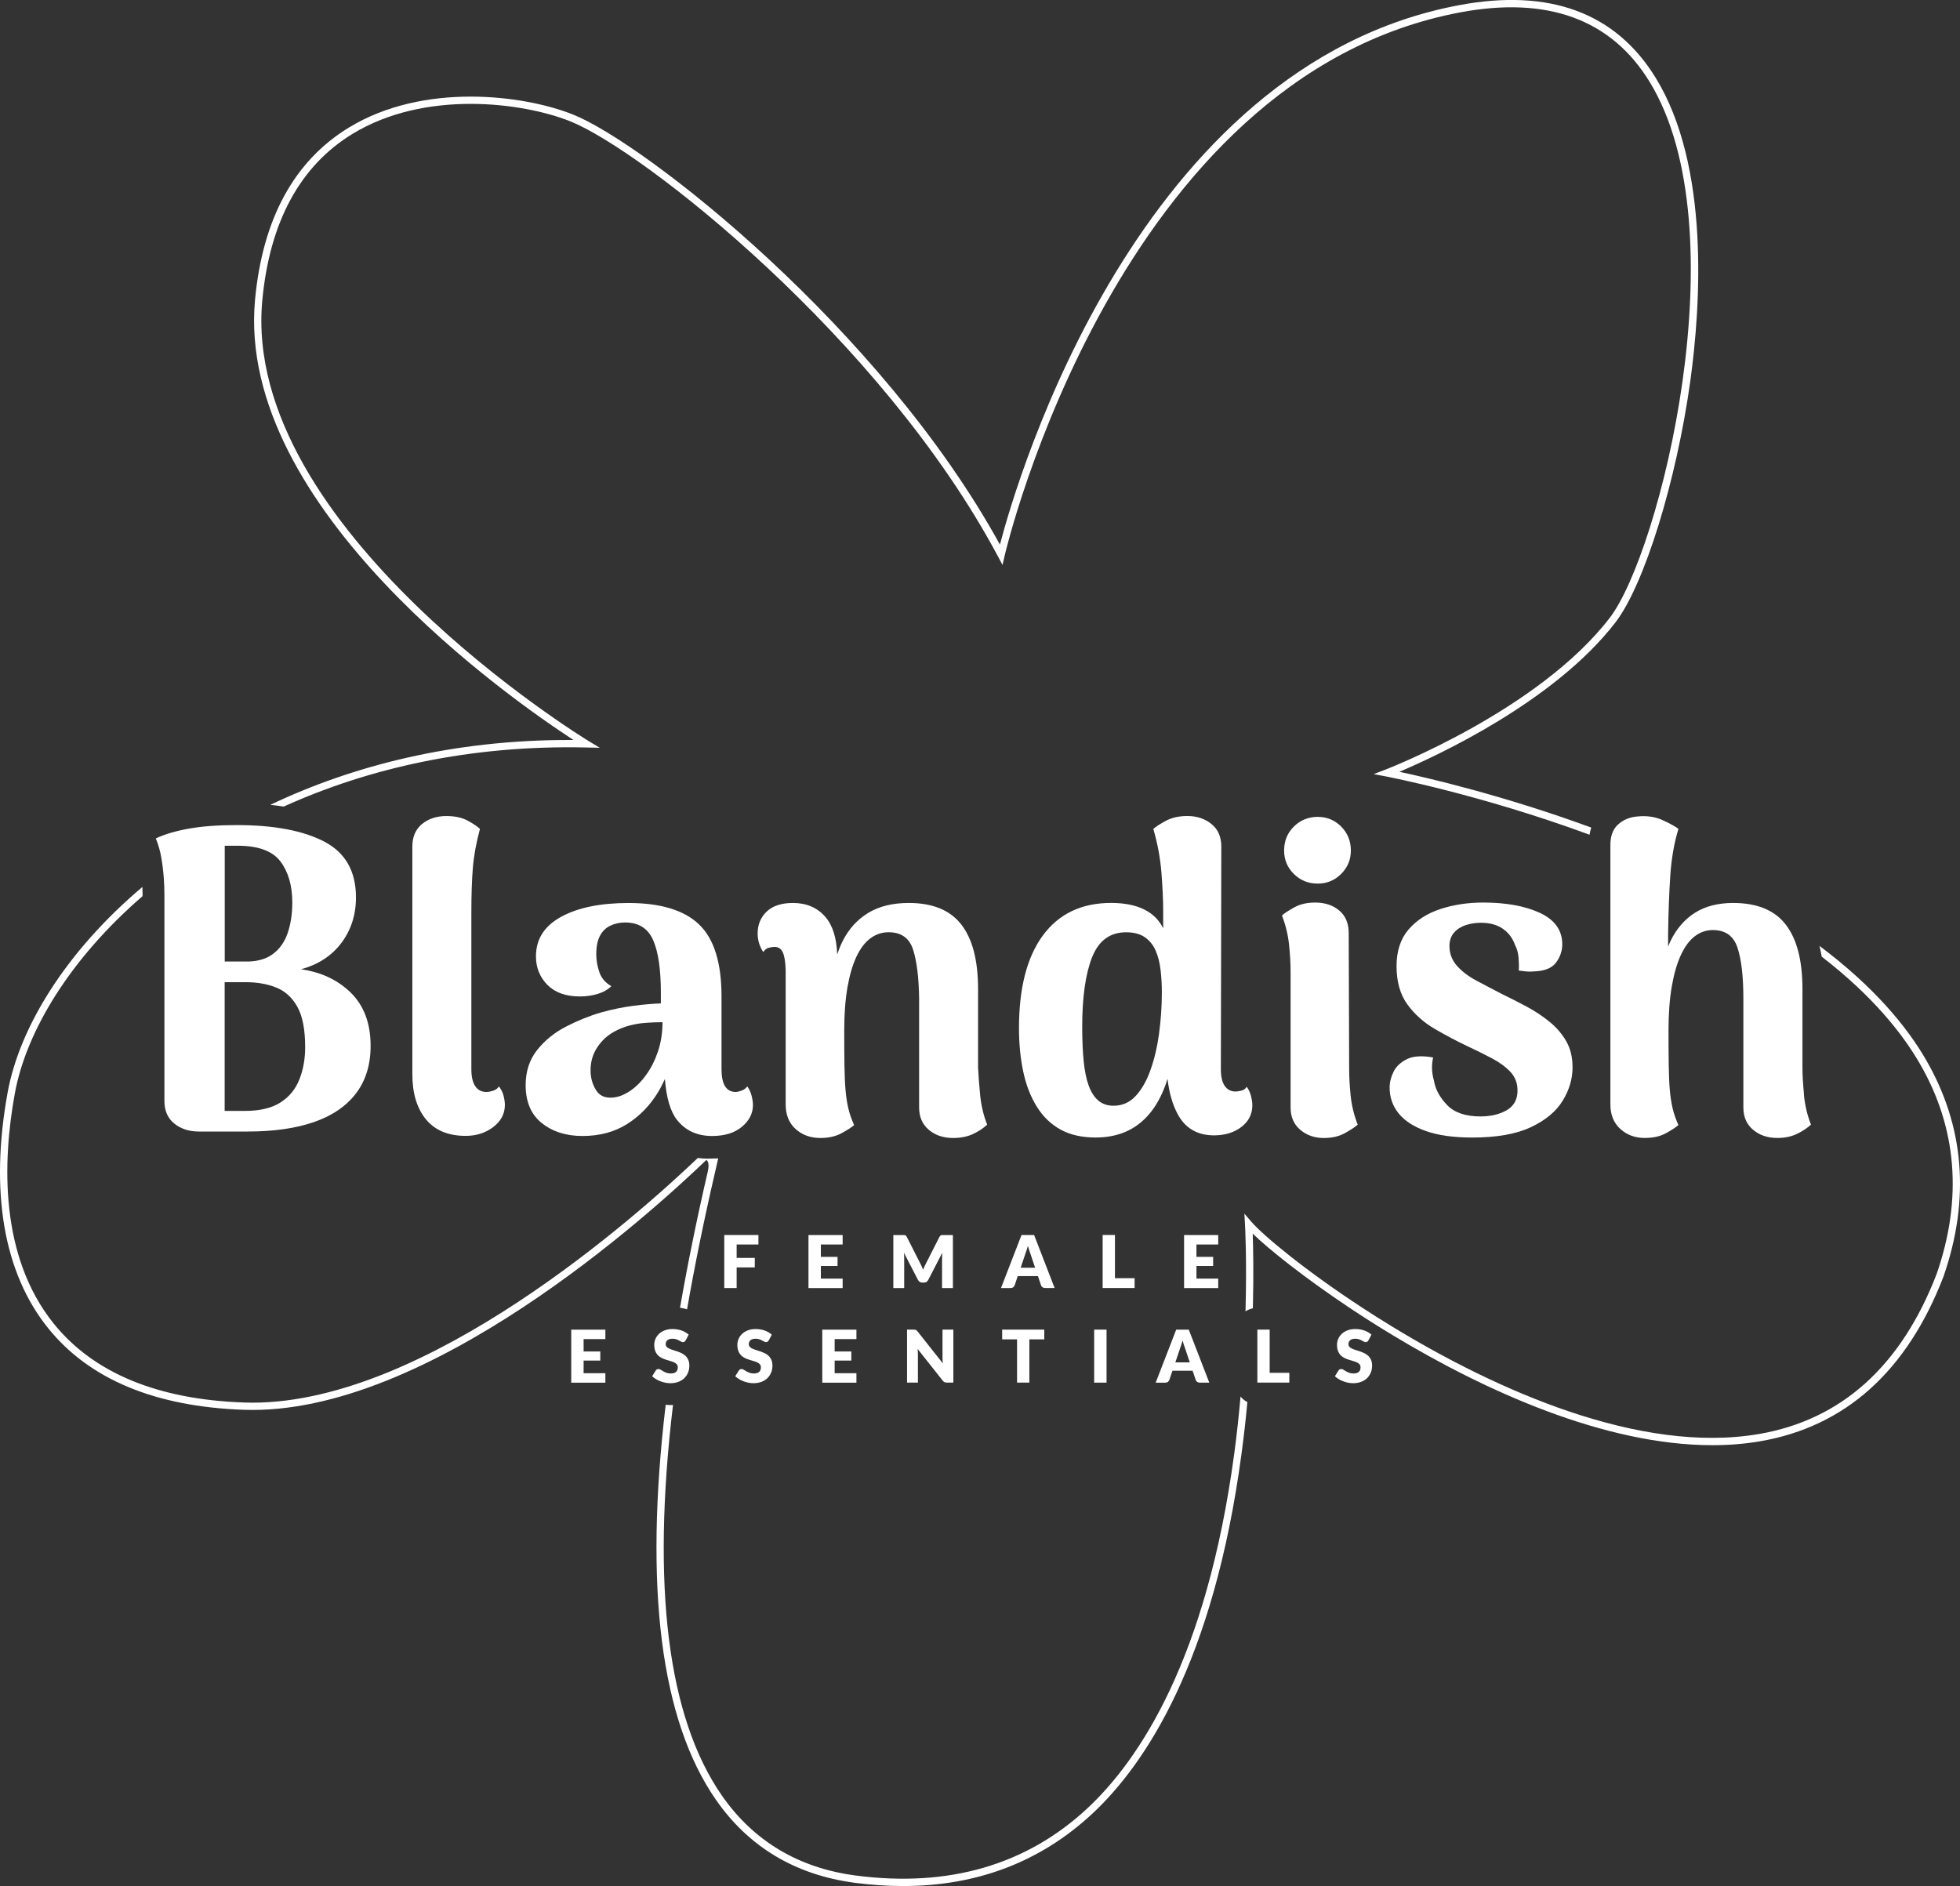 <?xml version="1.0" encoding="UTF-8"?>
<svg id="Layer_2" data-name="Layer 2" xmlns="http://www.w3.org/2000/svg" viewBox="0 0 527.38 507.56">
  <rect x="0" y="0" width="527.38" height="507.56" fill="#333333" stroke="none"/>
  <defs>
    <style>
      .cls-1 {
        fill: #fff;
      }
    </style>
  </defs>
  <g id="Layer_1-2" data-name="Layer 1">
    <g>
      <g>
        <path class="cls-1" d="M80.95,260.85c4.63-1.24,8.26-3.59,10.89-7.07,2.62-3.48,3.94-7.57,3.94-12.28,0-7.03-2.84-12.03-8.51-15-5.68-2.97-13.54-4.46-23.57-4.46-4.94,0-9.19,.31-12.74,.93-3.55,.62-6.57,1.5-9.04,2.66,.7,1.7,1.2,3.48,1.51,5.33,.31,1.85,.52,3.63,.64,5.33s.17,3.17,.17,4.4v55.6c0,2.63,.89,4.65,2.66,6.08,1.78,1.43,3.98,2.14,6.6,2.14h13.09c7.03,0,12.99-.85,17.9-2.55,4.9-1.7,8.67-4.27,11.29-7.7,2.62-3.44,3.94-7.7,3.94-12.8,0-6.02-1.76-10.77-5.27-14.25-3.51-3.47-8.01-5.6-13.49-6.37Zm-18.82-33.25h1.8c5.56,0,9.4,1.41,11.53,4.23,2.12,2.82,3.19,6.51,3.19,11.06,0,3.09-.43,5.85-1.27,8.28-.85,2.43-2.22,4.33-4.11,5.68-1.89,1.35-4.38,1.99-7.47,1.91h-5.33v-31.16h1.68Zm18.42,62.9c-1.04,2.63-2.74,4.69-5.1,6.2-2.36,1.51-5.54,2.26-9.56,2.26h-5.44v-34.64h5.68c3.09,0,5.83,.48,8.22,1.45,2.39,.97,4.29,2.7,5.68,5.21,1.39,2.51,2.08,6.12,2.08,10.83,0,3.17-.52,6.06-1.56,8.69Z"/>
        <path class="cls-1" d="M134.24,292.35c-.31,.54-.81,.93-1.51,1.16-.7,.23-1.31,.35-1.85,.35-1.31,0-2.32-.52-3.01-1.56-.7-1.04-1.04-2.57-1.04-4.58v-42.05c0-4.79,.13-8.82,.4-12.11,.27-3.28,.91-6.78,1.91-10.48-.62-.62-1.7-1.35-3.24-2.2-1.55-.85-3.48-1.27-5.79-1.27-2.63,0-4.81,.72-6.55,2.14-1.74,1.43-2.61,3.46-2.61,6.08v61.28c0,5.1,1.22,9.13,3.65,12.11,2.43,2.97,6,4.46,10.71,4.46,2.86,0,5.33-.79,7.41-2.38s3.13-3.57,3.13-5.97c0-.69-.12-1.51-.35-2.43-.23-.93-.66-1.77-1.27-2.55Z"/>
        <path class="cls-1" d="M201.08,292.35c-.39,.54-.91,.93-1.56,1.16-.66,.23-1.18,.35-1.56,.35-2.55,0-3.82-2.04-3.82-6.14v-19.58c0-9.04-2.01-15.48-6.02-19.34-4.02-3.86-10.35-5.79-19-5.79-7.57,0-13.61,1.24-18.13,3.71-4.52,2.47-6.78,6.02-6.78,10.66,0,3.01,1.02,5.56,3.07,7.65,2.05,2.08,4.96,3.13,8.75,3.13,1.7,0,3.3-.23,4.81-.69s2.72-1.16,3.65-2.08c-1.62-.93-2.7-2.2-3.24-3.82-.54-1.62-.81-3.2-.81-4.75,0-2.08,.33-3.75,.99-4.98,.66-1.24,1.58-2.14,2.78-2.72,1.2-.58,2.53-.87,4-.87,3.63,0,6.14,1.58,7.53,4.75,1.39,3.17,2.08,7.88,2.08,14.13v2.9c-2.16,.08-4.62,.29-7.36,.64-2.74,.35-5.66,.95-8.75,1.8-3.17,.93-6.31,2.2-9.44,3.82-3.13,1.62-5.72,3.73-7.76,6.31-2.05,2.59-3.07,5.73-3.07,9.44,0,4.48,1.45,7.88,4.34,10.19,2.9,2.32,6.54,3.48,10.95,3.48,4.63,0,8.65-1.08,12.05-3.24,3.4-2.16,6.18-5.04,8.34-8.63,.67-1.12,1.25-2.28,1.79-3.46,.39,5.04,1.46,8.72,3.25,10.99,2.28,2.9,5.43,4.34,9.44,4.34,3.4,0,6.08-.83,8.05-2.49,1.97-1.66,2.95-3.61,2.95-5.85,0-.69-.12-1.51-.35-2.43-.23-.93-.62-1.77-1.16-2.55Zm-24.04-9.38c-.81,2.39-1.87,4.5-3.19,6.31-1.31,1.82-2.74,3.24-4.29,4.29-1.55,1.04-3.05,1.64-4.52,1.79-2.16,.23-3.73-.44-4.69-2.03-.97-1.58-1.45-3.34-1.45-5.27,0-2.32,.6-4.38,1.8-6.2,1.2-1.81,2.72-3.22,4.58-4.23,1.23-.69,2.57-1.23,4-1.62,1.43-.38,2.91-.64,4.46-.75,1.54-.12,3.05-.17,4.52-.17,0,2.86-.41,5.48-1.22,7.88Z"/>
        <path class="cls-1" d="M263.17,287.6v-21.43c0-7.72-1.51-13.51-4.52-17.38s-7.72-5.79-14.13-5.79c-4.33,0-7.95,.89-10.89,2.66-2.94,1.78-5.23,4.31-6.89,7.59-.56,1.11-1.04,2.32-1.48,3.59-.16-4.48-1.23-7.86-3.21-10.13-2.16-2.47-5.06-3.71-8.69-3.71-3.09,0-5.44,.77-7.07,2.32-1.62,1.55-2.43,3.52-2.43,5.91,0,1.78,.5,3.44,1.51,4.98,.39-.62,.89-1,1.51-1.16,.62-.15,1.12-.23,1.51-.23,1,0,1.74,.46,2.2,1.39,.46,.93,.73,2.51,.81,4.75v36.26c0,2.78,.89,4.98,2.66,6.6,1.78,1.62,4.01,2.43,6.72,2.43,2.16,0,4.03-.42,5.62-1.27,1.58-.85,2.72-1.58,3.42-2.2-.69-1.55-1.22-3.05-1.56-4.52-.35-1.47-.6-3.11-.75-4.92-.16-1.82-.25-4-.29-6.55-.04-2.55-.06-5.72-.06-9.5,0-4.4,.29-8.26,.87-11.59,.58-3.32,1.39-6.08,2.43-8.28,1.04-2.2,2.3-3.84,3.76-4.92,1.47-1.08,3.09-1.62,4.87-1.62,3.4,0,5.6,1.56,6.6,4.69,1,3.13,1.54,7.51,1.62,13.15v29.31c0,2.55,.87,4.56,2.61,6.02,1.74,1.47,3.92,2.2,6.55,2.2,2.01,0,3.76-.35,5.27-1.04,1.51-.69,2.8-1.54,3.88-2.55-1.01-2.55-1.64-5.27-1.91-8.17-.27-2.9-.45-5.19-.52-6.89Z"/>
        <path class="cls-1" d="M335.45,292.47c-.31,.54-.79,.89-1.45,1.04-.66,.16-1.18,.23-1.56,.23-1.24,0-2.2-.5-2.9-1.51-.7-1-1.04-2.51-1.04-4.52l.12-59.89c0-2.62-.89-4.65-2.66-6.08-1.78-1.43-3.94-2.14-6.49-2.14-2.24,0-4.15,.43-5.73,1.27-1.58,.85-2.72,1.58-3.42,2.2,1.16,3.94,1.89,7.92,2.2,11.93,.31,4.02,.46,7.38,.46,10.08v4.75c-1.08-2.24-2.8-3.94-5.15-5.1-2.36-1.16-5.31-1.74-8.86-1.74-7.95,0-14.07,2.92-18.36,8.75-4.29,5.83-6.43,14.15-6.43,24.96,0,4.25,.39,8.17,1.16,11.76,.77,3.59,1.99,6.72,3.65,9.38,1.66,2.66,3.78,4.71,6.37,6.14,2.59,1.43,5.73,2.14,9.44,2.14,3.01,0,5.71-.52,8.11-1.56,2.39-1.04,4.5-2.62,6.31-4.75,1.81-2.12,3.3-4.81,4.46-8.05,.16-.46,.31-.96,.46-1.44,.45,3.76,1.35,6.93,2.73,9.49,2.04,3.82,5.31,5.73,9.79,5.73,2.93,0,5.39-.75,7.36-2.26,1.97-1.51,2.95-3.45,2.95-5.85,0-.7-.12-1.51-.35-2.43-.23-.93-.62-1.78-1.16-2.55Zm-23.57-14.36c-.5,3.63-1.27,6.91-2.32,9.84-1.04,2.94-2.37,5.27-4,7.01-1.62,1.74-3.59,2.61-5.91,2.61-1.62,0-2.97-.44-4.05-1.33-1.08-.89-1.95-2.2-2.61-3.94-.66-1.74-1.12-3.94-1.39-6.6-.27-2.66-.41-5.77-.41-9.32,0-8.03,.89-14.29,2.66-18.77,1.78-4.48,4.83-6.72,9.15-6.72,2.08,0,3.77,.45,5.04,1.33s2.24,2.08,2.9,3.59c.66,1.51,1.1,3.23,1.33,5.15,.23,1.93,.35,3.94,.35,6.02,0,3.78-.25,7.49-.75,11.12Z"/>
        <path class="cls-1" d="M363.02,287.6l-.12-36.49c0-2.62-.85-4.65-2.55-6.08-1.7-1.43-3.86-2.14-6.49-2.14-2.16,0-4.02,.42-5.56,1.27-1.55,.85-2.66,1.58-3.36,2.2,1,2.63,1.64,5.25,1.91,7.88,.27,2.62,.41,5.06,.41,7.3v36.49c0,2.55,.87,4.56,2.61,6.02,1.74,1.47,3.84,2.2,6.31,2.2,2.24,0,4.15-.44,5.73-1.33,1.58-.89,2.72-1.64,3.42-2.26-1-2.55-1.64-5.15-1.91-7.82-.27-2.66-.4-5.08-.4-7.24Z"/>
        <path class="cls-1" d="M354.56,237.79c2.47,0,4.58-.87,6.31-2.61,1.74-1.74,2.61-3.84,2.61-6.31s-.87-4.69-2.61-6.43c-1.74-1.74-3.84-2.61-6.31-2.61s-4.69,.87-6.43,2.61c-1.74,1.74-2.61,3.88-2.61,6.43s.87,4.58,2.61,6.31c1.74,1.74,3.88,2.61,6.43,2.61Z"/>
        <path class="cls-1" d="M416.94,274.98c-1.89-1.54-3.96-2.91-6.2-4.11-2.24-1.2-4.48-2.33-6.72-3.42-2.39-1.24-4.67-2.43-6.83-3.59-2.16-1.16-3.9-2.49-5.21-4-1.31-1.51-1.97-3.26-1.97-5.27,0-1.47,.41-2.66,1.22-3.59,.81-.93,1.85-1.6,3.13-2.03,1.27-.42,2.64-.64,4.11-.64,2.39,0,4.36,.54,5.91,1.62,1.54,1.08,2.62,2.51,3.24,4.29,.54,1,.87,2.14,.98,3.42s.13,2.45,.06,3.53c.62,.08,1.25,.15,1.91,.23,.66,.08,1.37,.08,2.14,0,2.86-.08,4.85-.87,5.97-2.37,1.12-1.51,1.68-3.15,1.68-4.92,0-3.78-2.01-6.6-6.02-8.46-4.02-1.86-9.11-2.78-15.29-2.78-4.09,0-7.92,.58-11.47,1.74-3.55,1.16-6.41,3-8.57,5.5-2.16,2.51-3.24,5.81-3.24,9.9s.96,7.59,2.9,10.25c1.93,2.66,4.38,4.86,7.36,6.6,2.97,1.74,5.93,3.3,8.86,4.69,2.32,1.08,4.5,2.16,6.54,3.24,2.05,1.08,3.71,2.3,4.98,3.65,1.27,1.35,1.91,3.03,1.91,5.04,0,2.39-.97,4.15-2.9,5.27-1.93,1.12-4.29,1.68-7.07,1.68-4.02,0-7.01-1.02-8.98-3.07-1.97-2.04-3.15-4.23-3.53-6.54-.31-1.08-.48-2.12-.52-3.13-.04-1,.06-2.04,.29-3.13-3.01-.54-5.37-.38-7.07,.46-1.7,.85-2.9,1.99-3.59,3.42-.7,1.43-1.04,2.84-1.04,4.23,0,2.63,.81,4.94,2.43,6.95,1.62,2.01,4.07,3.59,7.36,4.75,3.28,1.16,7.43,1.74,12.45,1.74,6.56,0,11.82-.93,15.75-2.78,3.94-1.85,6.79-4.23,8.57-7.12,1.77-2.9,2.66-5.89,2.66-8.98,0-2.7-.56-5.04-1.68-7.01-1.12-1.97-2.63-3.73-4.52-5.27Z"/>
        <path class="cls-1" d="M485.4,294.49c-.27-2.9-.41-5.19-.41-6.89v-21.43c0-7.72-1.51-13.51-4.52-17.38s-7.72-5.79-14.13-5.79c-4.09,0-7.53,.89-10.31,2.66-2.78,1.78-4.96,4.31-6.55,7.59-.23,.48-.43,1-.64,1.5v-3.3c.08-5.79,.27-11.02,.58-15.7,.31-4.67,1.04-8.9,2.2-12.68-.77-.62-2.16-1.39-4.17-2.32-2.01-.93-4.25-1.27-6.72-1.04-2.16,.15-3.96,.89-5.39,2.2-1.43,1.32-2.1,3.28-2.03,5.91v69.39c0,2.78,.89,4.98,2.66,6.6,1.78,1.62,3.98,2.43,6.6,2.43,2.24,0,4.13-.42,5.68-1.27,1.54-.85,2.66-1.58,3.36-2.2-.69-1.55-1.22-3.05-1.56-4.52s-.6-3.11-.75-4.92c-.16-1.82-.25-4-.29-6.55-.04-2.55-.06-5.72-.06-9.5,0-4.48,.29-8.4,.87-11.76,.58-3.36,1.39-6.18,2.43-8.45,1.04-2.28,2.3-3.98,3.76-5.1,1.47-1.12,3.09-1.68,4.86-1.68,3.4,0,5.62,1.6,6.66,4.81s1.56,7.74,1.56,13.61v29.31c0,2.55,.87,4.56,2.61,6.02,1.74,1.47,3.92,2.2,6.55,2.2,2.01,0,3.76-.37,5.27-1.1,1.51-.73,2.76-1.56,3.76-2.49-1-2.55-1.64-5.27-1.91-8.17Z"/>
      </g>
      <g>
        <path class="cls-1" d="M204.07,332.36v2.55h-5.86v3.61h4.88v2.56h-4.88v5.55h-3.33v-14.27h9.19Z"/>
        <path class="cls-1" d="M226.73,332.36v2.55h-5.86v3.33h4.49v2.45h-4.49v3.4h5.86v2.55h-9.19v-14.27h9.19Z"/>
        <path class="cls-1" d="M248.04,340.88c.12,.27,.24,.54,.35,.82,.11-.29,.23-.57,.35-.84,.12-.27,.25-.53,.38-.79l3.66-7.21c.07-.12,.13-.22,.2-.29,.07-.07,.15-.12,.23-.15,.08-.03,.18-.05,.29-.05h2.9v14.26h-2.92v-8.21c0-.4,.02-.83,.06-1.29l-3.78,7.33c-.12,.23-.28,.4-.47,.52-.2,.12-.43,.18-.68,.18h-.45c-.25,0-.48-.06-.68-.18-.2-.12-.36-.29-.47-.52l-3.8-7.34c.03,.23,.05,.46,.06,.68,.01,.23,.02,.43,.02,.62v8.21h-2.92v-14.26h2.9c.11,0,.2,.02,.29,.05s.16,.08,.23,.15c.07,.07,.13,.17,.2,.29l3.67,7.24c.13,.25,.26,.51,.38,.77Z"/>
        <path class="cls-1" d="M283.79,346.62h-2.57c-.29,0-.52-.07-.71-.2s-.31-.3-.39-.51l-.84-2.49h-5.43l-.84,2.49c-.07,.18-.19,.35-.38,.5s-.42,.22-.7,.22h-2.59l5.52-14.27h3.39l5.52,14.27Zm-9.17-5.45h3.9l-1.31-3.91c-.09-.25-.18-.54-.3-.88-.11-.34-.23-.7-.34-1.09-.1,.4-.21,.77-.32,1.11-.11,.34-.22,.63-.31,.88l-1.31,3.89Z"/>
        <path class="cls-1" d="M300,343.98h5.29v2.64h-8.6v-14.27h3.31v11.63Z"/>
        <path class="cls-1" d="M327.79,332.36v2.55h-5.86v3.33h4.49v2.45h-4.49v3.4h5.86v2.55h-9.19v-14.27h9.19Z"/>
      </g>
      <g>
        <path class="cls-1" d="M162.89,357.82v2.55h-5.86v3.33h4.49v2.45h-4.49v3.4h5.86v2.55h-9.19v-14.27h9.19Z"/>
        <path class="cls-1" d="M184.48,360.72c-.1,.16-.2,.27-.31,.35s-.25,.12-.42,.12c-.15,0-.31-.05-.48-.14-.17-.09-.37-.2-.59-.32-.22-.12-.47-.22-.75-.32-.28-.09-.6-.14-.96-.14-.62,0-1.08,.13-1.39,.4-.3,.26-.46,.62-.46,1.07,0,.29,.09,.53,.27,.72s.42,.35,.72,.49,.64,.26,1.02,.38,.77,.24,1.17,.38c.4,.14,.79,.3,1.17,.49,.38,.19,.72,.43,1.02,.72,.3,.29,.54,.65,.72,1.07s.27,.93,.27,1.52c0,.66-.11,1.28-.34,1.85-.23,.57-.56,1.07-.99,1.5-.43,.43-.97,.76-1.61,1.01-.64,.24-1.36,.37-2.17,.37-.44,0-.9-.05-1.36-.14s-.91-.22-1.34-.39c-.43-.17-.84-.36-1.21-.59-.38-.23-.71-.48-.99-.76l.98-1.55c.07-.12,.17-.21,.3-.28,.13-.07,.27-.11,.42-.11,.2,0,.39,.06,.59,.19,.2,.12,.42,.26,.68,.41,.25,.15,.54,.29,.87,.41,.33,.12,.71,.19,1.16,.19,.6,0,1.07-.13,1.4-.4,.33-.26,.5-.68,.5-1.26,0-.33-.09-.6-.27-.81-.18-.21-.42-.38-.72-.52s-.64-.26-1.01-.36c-.38-.11-.77-.22-1.16-.35-.4-.13-.79-.28-1.17-.47s-.72-.43-1.01-.73-.54-.68-.72-1.14c-.18-.45-.27-1.01-.27-1.68,0-.54,.11-1.06,.32-1.57,.22-.51,.53-.96,.95-1.36,.42-.4,.93-.72,1.54-.95,.61-.24,1.3-.36,2.09-.36,.44,0,.86,.03,1.28,.1,.42,.07,.81,.17,1.18,.3s.72,.29,1.04,.48c.32,.19,.61,.4,.87,.63l-.82,1.54Z"/>
        <path class="cls-1" d="M206.84,360.72c-.1,.16-.2,.27-.31,.35s-.25,.12-.42,.12c-.15,0-.31-.05-.48-.14-.17-.09-.37-.2-.59-.32-.22-.12-.47-.22-.75-.32-.28-.09-.6-.14-.96-.14-.62,0-1.08,.13-1.39,.4-.3,.26-.46,.62-.46,1.07,0,.29,.09,.53,.27,.72s.42,.35,.72,.49,.64,.26,1.02,.38,.77,.24,1.17,.38c.4,.14,.79,.3,1.17,.49,.38,.19,.72,.43,1.02,.72,.3,.29,.54,.65,.72,1.07s.27,.93,.27,1.52c0,.66-.11,1.28-.34,1.85-.23,.57-.56,1.07-.99,1.5-.43,.43-.97,.76-1.61,1.01-.64,.24-1.36,.37-2.17,.37-.44,0-.9-.05-1.36-.14s-.91-.22-1.34-.39c-.43-.17-.84-.36-1.21-.59-.38-.23-.71-.48-.99-.76l.98-1.55c.07-.12,.17-.21,.3-.28,.13-.07,.27-.11,.42-.11,.2,0,.39,.06,.59,.19,.2,.12,.42,.26,.68,.41,.25,.15,.54,.29,.87,.41,.33,.12,.71,.19,1.16,.19,.6,0,1.07-.13,1.4-.4,.33-.26,.5-.68,.5-1.26,0-.33-.09-.6-.27-.81-.18-.21-.42-.38-.72-.52s-.64-.26-1.01-.36c-.38-.11-.77-.22-1.16-.35-.4-.13-.79-.28-1.17-.47s-.72-.43-1.01-.73-.54-.68-.72-1.14c-.18-.45-.27-1.01-.27-1.68,0-.54,.11-1.06,.32-1.57,.22-.51,.53-.96,.95-1.36,.42-.4,.93-.72,1.54-.95,.61-.24,1.3-.36,2.09-.36,.44,0,.86,.03,1.28,.1,.42,.07,.81,.17,1.18,.3s.72,.29,1.04,.48c.32,.19,.61,.4,.87,.63l-.82,1.54Z"/>
        <path class="cls-1" d="M230.44,357.82v2.55h-5.86v3.33h4.49v2.45h-4.49v3.4h5.86v2.55h-9.19v-14.27h9.19Z"/>
        <path class="cls-1" d="M246.18,357.84c.1,.01,.19,.04,.26,.07s.15,.09,.22,.15,.15,.15,.24,.26l6.78,8.57c-.03-.27-.04-.54-.06-.8s-.02-.5-.02-.73v-7.55h2.92v14.27h-1.72c-.25,0-.47-.04-.65-.12s-.35-.22-.51-.43l-6.73-8.5c.02,.25,.04,.49,.05,.73,.01,.24,.02,.46,.02,.67v7.65h-2.92v-14.27h1.74c.14,0,.26,0,.36,.02Z"/>
        <path class="cls-1" d="M280.99,357.82v2.62h-4.02v11.64h-3.31v-11.64h-4.01v-2.62h11.34Z"/>
        <path class="cls-1" d="M297.74,372.09h-3.33v-14.27h3.33v14.27Z"/>
        <path class="cls-1" d="M325.41,372.09h-2.57c-.29,0-.52-.07-.71-.2s-.31-.3-.39-.51l-.84-2.49h-5.43l-.84,2.49c-.07,.18-.19,.35-.38,.5s-.42,.22-.7,.22h-2.59l5.52-14.27h3.39l5.52,14.27Zm-9.17-5.45h3.9l-1.31-3.91c-.09-.25-.18-.54-.3-.88-.11-.34-.23-.7-.34-1.09-.1,.4-.21,.77-.32,1.11-.11,.34-.22,.63-.31,.88l-1.31,3.89Z"/>
        <path class="cls-1" d="M341.63,369.44h5.29v2.64h-8.6v-14.27h3.31v11.63Z"/>
        <path class="cls-1" d="M368.19,360.72c-.1,.16-.2,.27-.31,.35s-.25,.12-.42,.12c-.15,0-.31-.05-.48-.14-.17-.09-.37-.2-.59-.32-.22-.12-.47-.22-.75-.32-.28-.09-.6-.14-.96-.14-.62,0-1.08,.13-1.39,.4-.3,.26-.46,.62-.46,1.07,0,.29,.09,.53,.27,.72s.42,.35,.72,.49,.64,.26,1.02,.38,.77,.24,1.17,.38c.4,.14,.79,.3,1.17,.49,.38,.19,.72,.43,1.02,.72,.3,.29,.54,.65,.72,1.07s.27,.93,.27,1.52c0,.66-.11,1.28-.34,1.85-.23,.57-.56,1.07-.99,1.5-.43,.43-.97,.76-1.61,1.01-.64,.24-1.36,.37-2.17,.37-.44,0-.9-.05-1.36-.14s-.91-.22-1.34-.39c-.43-.17-.84-.36-1.21-.59-.38-.23-.71-.48-.99-.76l.98-1.55c.07-.12,.17-.21,.3-.28,.13-.07,.27-.11,.42-.11,.2,0,.39,.06,.59,.19,.2,.12,.42,.26,.68,.41,.25,.15,.54,.29,.87,.41,.33,.12,.71,.19,1.16,.19,.6,0,1.07-.13,1.4-.4,.33-.26,.5-.68,.5-1.26,0-.33-.09-.6-.27-.81-.18-.21-.42-.38-.72-.52s-.64-.26-1.01-.36c-.38-.11-.77-.22-1.16-.35-.4-.13-.79-.28-1.17-.47s-.72-.43-1.01-.73-.54-.68-.72-1.14c-.18-.45-.27-1.01-.27-1.68,0-.54,.11-1.06,.32-1.57,.22-.51,.53-.96,.95-1.36,.42-.4,.93-.72,1.54-.95,.61-.24,1.3-.36,2.09-.36,.44,0,.86,.03,1.28,.1,.42,.07,.81,.17,1.18,.3s.72,.29,1.04,.48c.32,.19,.61,.4,.87,.63l-.82,1.54Z"/>
      </g>
      <g>
        <path class="cls-1" d="M332.11,391.12c-7.44,55.47-25.62,82.57-39.54,95.54-16.37,15.24-37.31,21.33-62.24,18.08-15.41-2-27.56-9.26-36.1-21.54-14.59-21.04-18.98-56.25-13.14-105.12-.24,.04-.47,.04-.71,.04-.22,0-.59,0-1.06-.06-.06,0-.14,0-.2-.02-5.86,49.28-1.33,84.9,13.49,106.27,8.85,12.77,21.47,20.29,37.47,22.39,4.43,.57,8.74,.86,12.93,.86,19.92,0,36.98-6.52,50.9-19.47,14.16-13.2,32.61-40.68,40.13-96.75,.65-4.8,1.18-9.5,1.59-14.02-.72-.37-1.35-.88-1.84-1.49-.43,4.92-.98,10.03-1.68,15.3Z"/>
        <path class="cls-1" d="M518.19,285.14c-5.01-8.66-13.69-19.39-28.63-30.59,.24,.92,.45,1.88,.61,2.9,13.61,10.52,21.62,20.55,26.34,28.69,10.07,17.33,11.61,36.41,4.6,56.66-9.52,24.78-25.62,39.29-47.81,43.11-32,5.5-70.7-11.79-98.87-29.01-2.74-1.66-5.37-3.33-7.87-4.97-15.61-10.2-26.81-19.59-29.85-23.13l-1.88-2.19,.16,2.9c.02,.16,.53,9.34,.14,23.39,.59-.39,1.27-.67,1.98-.82,.24-9.36,.08-16.49-.04-20.08,4.33,4.17,13.65,11.67,26.01,19.92,3.68,2.45,7.62,4.97,11.79,7.48,24.64,14.87,56.88,29.52,85.84,29.52,4.39,0,8.72-.33,12.93-1.06,22.92-3.96,39.52-18.88,49.32-44.38,7.21-20.84,5.6-40.46-4.76-58.33Z"/>
        <path class="cls-1" d="M190.45,315.25c-2.98,12.87-5.46,25.11-7.48,36.7,.08,0,.16,0,.24,.02,.63,.1,1.18,.24,1.66,.39,2.02-11.59,4.5-23.82,7.48-36.68,.37-1.59,.67-2.9,.9-3.94-.43,.03-1.75,.05-2.83,.07,0,0,0,0,0,0-.9,0-1.78-.06-2.66-.18-16.16,15.41-72.68,65.85-119.83,65.85-.74,0-1.49-.02-2.21-.04-23.31-.8-40.54-7.95-51.26-21.23C-.18,338,.68,312.52,3.97,294.37c3.07-16.94,15-36.45,34.39-53.21v-.47c0-.61-.02-1.27-.04-2-20.49,17.29-33.06,37.68-36.27,55.33-4.84,26.62-1.08,48.55,10.91,63.42,11.07,13.75,28.79,21.13,52.69,21.96,49.29,1.69,109.3-52.72,124.43-67.26,.8,.65,.58,2.16,.37,3.11Z"/>
        <path class="cls-1" d="M154.29,199.14h-1.33c-30.89,0-57.9,6.82-80.22,17.45,1.25,.14,2.43,.29,3.6,.47,22.68-10.28,50.1-16.61,81.38-15.9l3.66,.08-3.13-1.9c-.94-.57-93.42-57.19-87.67-118.53,1.98-21.07,10.13-36.14,24.25-44.77,19.47-11.89,45.73-8.54,58.62-3.39,19.43,7.78,83.77,58.4,115.07,117.08l1.23,2.31,.59-2.57c.29-1.29,30.3-128.84,122.61-146.15,23.48-4.39,40.6,1.88,50.9,18.68,24.46,39.9,2.8,126.7-10.73,144.29-19.17,24.93-59.87,40.64-60.28,40.8l-3.23,1.23,3.41,.65c.25,.06,25.27,4.82,54.68,15.67,.08-.51,.2-1,.33-1.49,.04-.14,.08-.29,.14-.43-23.39-8.6-43.97-13.38-51.63-15.02,9.89-4.19,41.7-18.84,58.15-40.23,7.74-10.07,16.39-38,20.13-64.97,2.78-20.23,5.29-57.72-9.3-81.52-10.77-17.57-28.58-24.15-52.92-19.59-86.35,16.2-118.83,127.15-123.55,145.17-31.92-58.13-95.5-108-114.85-115.73-13.28-5.31-40.29-8.75-60.38,3.53-14.67,8.97-23.15,24.52-25.19,46.24-5.27,56.23,69.73,108.17,85.67,118.53Z"/>
      </g>
    </g>
  </g>
</svg>